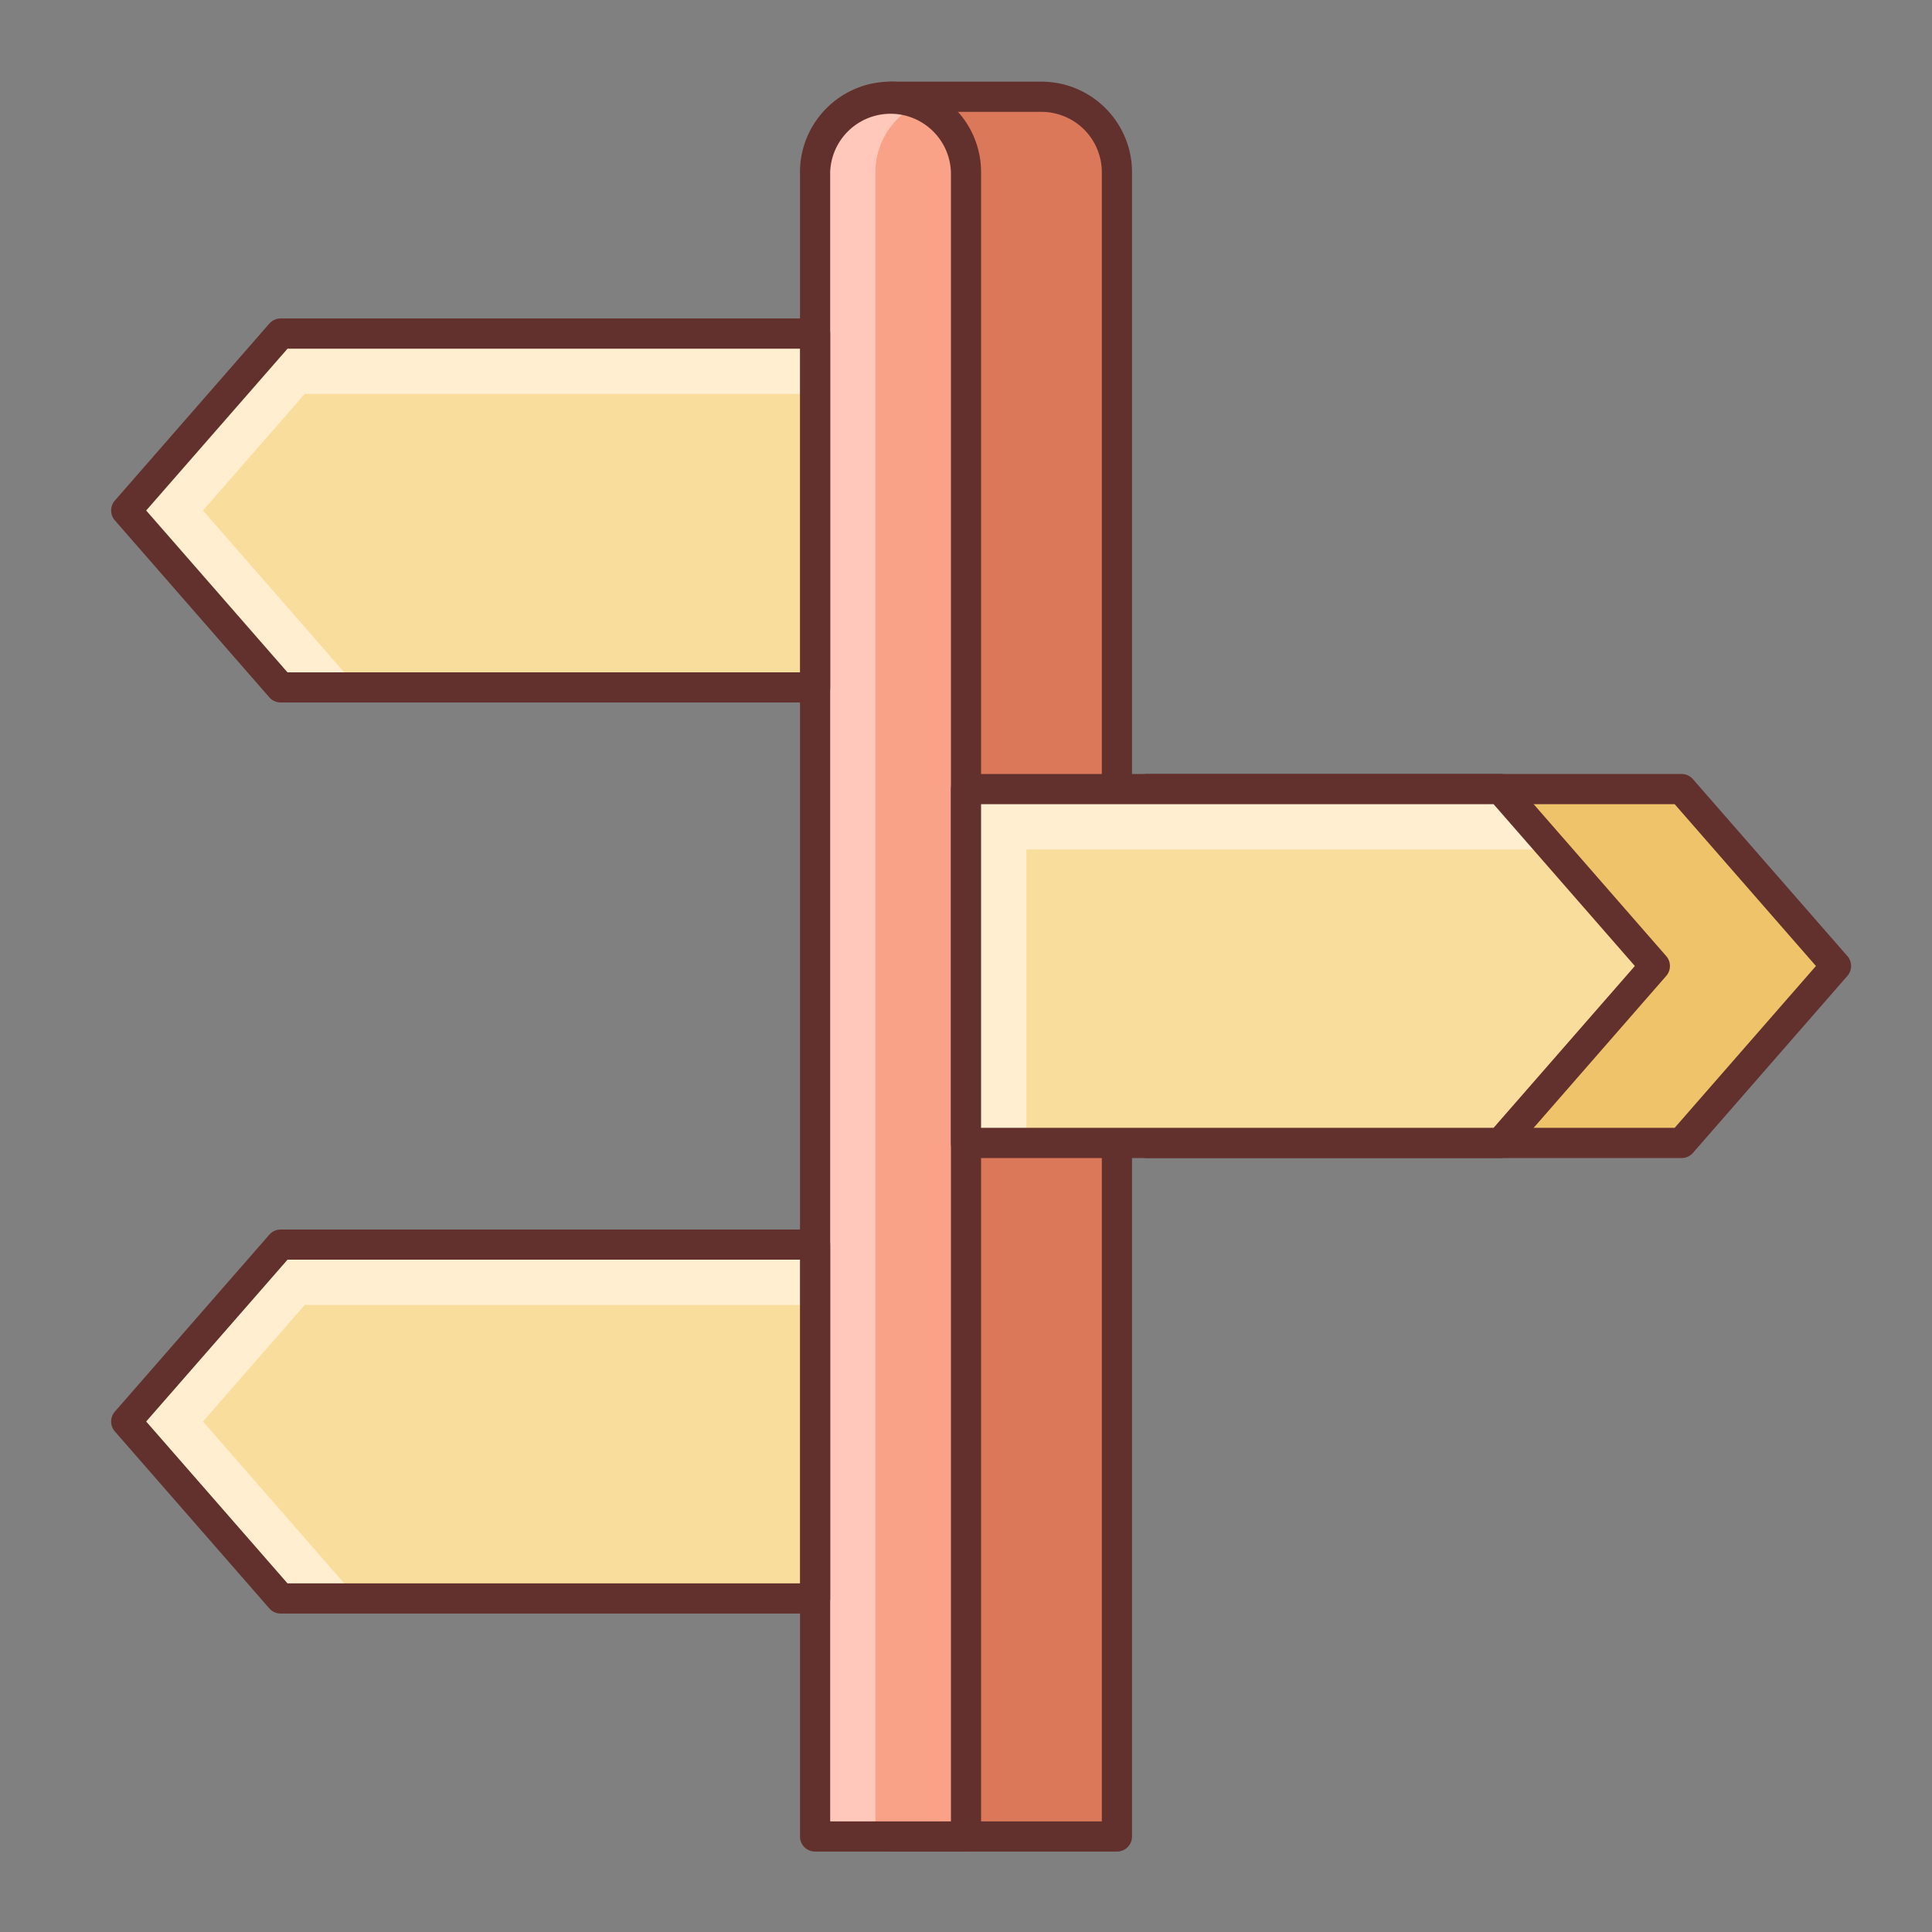 <svg xmlns="http://www.w3.org/2000/svg" width="30" height="30" fill="none"><rect width="100%" height="100%" fill="#808080" stroke="none"/><path fill="#DB785A" d="M16.172 1.502h-2.344v27.015h3.516V2.674c0-.647-.525-1.172-1.172-1.172Z"/><path fill="#63312D" d="M17.344 28.751h-3.516a.234.234 0 0 1-.234-.234V1.502c0-.13.105-.234.234-.234h2.344c.775 0 1.406.63 1.406 1.406v25.843c0 .13-.104.234-.234.234Zm-3.282-.469h3.047V2.674a.938.938 0 0 0-.937-.937h-2.11v26.546Z"/><path fill="#F9A287" d="M15 28.517V2.674a1.172 1.172 0 1 0-2.344 0v25.843H15Z"/><path fill="#FFC8BB" d="M14.297 1.601a1.172 1.172 0 0 0-1.64 1.073v25.843h.937V2.674c0-.48.29-.892.703-1.073Z"/><path fill="#63312D" d="M15 28.751h-2.344a.234.234 0 0 1-.234-.234V2.674c0-.775.63-1.406 1.406-1.406.775 0 1.406.63 1.406 1.406v25.843c0 .13-.104.234-.234.234Zm-2.11-.469h1.876V2.674a.938.938 0 0 0-1.875 0v25.608Z"/><path fill="#EFC36A" d="M17.813 17.747v-5.494h8.298L28.509 15l-2.398 2.747h-8.299Z"/><path fill="#63312D" d="M26.11 17.982h-8.297a.234.234 0 0 1-.235-.235v-5.494c0-.13.105-.235.235-.235h8.298c.068 0 .132.03.176.08l2.399 2.748a.234.234 0 0 1 0 .308l-2.398 2.748a.234.234 0 0 1-.177.08Zm-8.063-.469h7.957L28.198 15l-2.194-2.513h-7.957v5.026Z"/><path fill="#F9DD9D" d="M15 17.747v-5.494h8.298L25.697 15l-2.399 2.747H15Z"/><path fill="#FFEECF" d="M15.938 13.19h8.179l-.819-.937H15v5.494h.938V13.19Z"/><path fill="#63312D" d="M23.298 17.982H15a.234.234 0 0 1-.234-.235v-5.494c0-.13.105-.235.234-.235h8.298c.068 0 .133.03.177.08l2.398 2.748a.234.234 0 0 1 0 .308l-2.398 2.748a.234.234 0 0 1-.177.08Zm-8.064-.469h7.958L25.386 15l-2.194-2.513h-7.958v5.026Z"/><path fill="#F9DD9D" d="M12.656 10.674V5.179H4.358L1.96 7.927l2.398 2.747h8.298Z"/><path fill="#FFEECF" d="M12.656 6.117v-.938H4.358L1.96 7.927l2.398 2.747H5.55L3.152 7.927l1.58-1.81h7.924Z"/><path fill="#63312D" d="M12.656 10.908H4.358a.234.234 0 0 1-.176-.08L1.784 8.081a.234.234 0 0 1 0-.309l2.398-2.747a.235.235 0 0 1 .176-.08h8.298c.13 0 .235.105.235.234v5.495c0 .13-.105.234-.235.234Zm-8.191-.468h7.957V5.414H4.465L2.27 7.927l2.194 2.513Z"/><path fill="#F9DD9D" d="M12.656 24.82v-5.494H4.358L1.96 22.073l2.398 2.748h8.298Z"/><path fill="#FFEECF" d="M12.656 20.264v-.938H4.358L1.96 22.073l2.398 2.748H5.55l-2.398-2.748 1.58-1.81h7.924Z"/><path fill="#63312D" d="M12.656 25.055H4.358a.234.234 0 0 1-.176-.08l-2.398-2.747a.234.234 0 0 1 0-.309l2.398-2.747a.235.235 0 0 1 .176-.08h8.298c.13 0 .235.105.235.234v5.495c0 .13-.105.234-.235.234Zm-8.191-.469h7.957V19.56H4.465L2.27 22.073l2.194 2.513Z"/></svg>